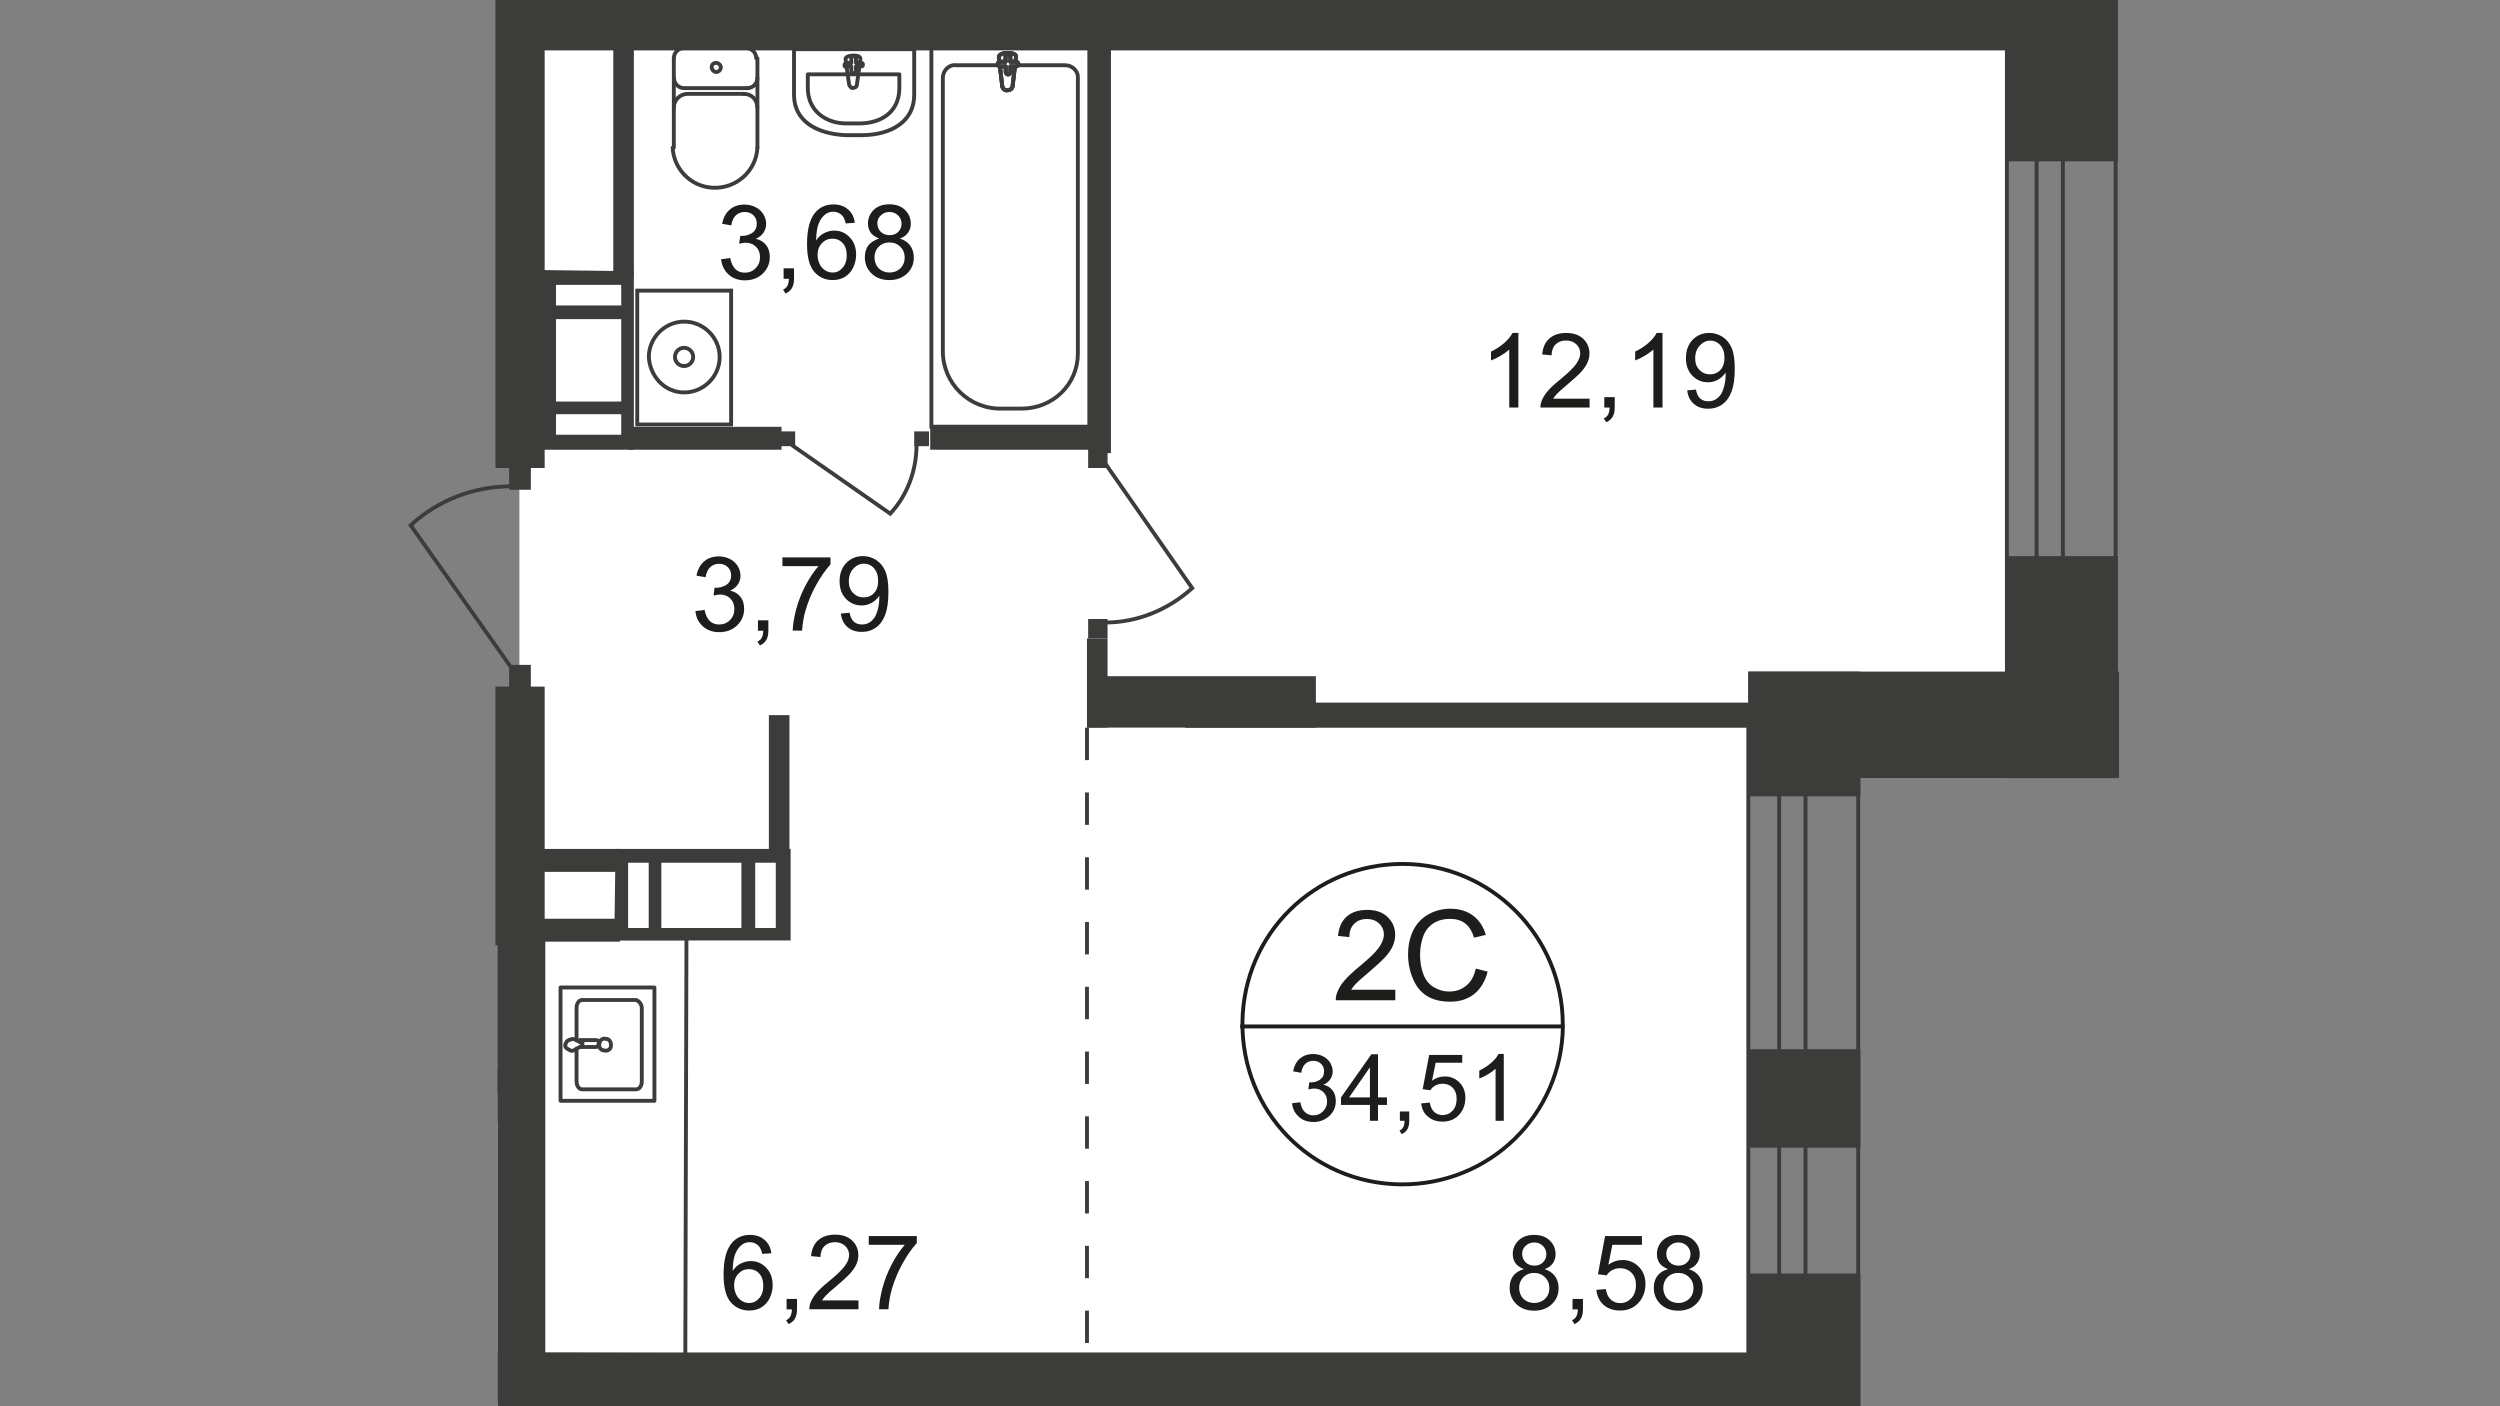 <?xml version="1.0" encoding="utf-8"?>
<!-- Generator: Adobe Illustrator 25.3.1, SVG Export Plug-In . SVG Version: 6.00 Build 0)  -->
<svg version="1.1" id="Слой_1" xmlns="http://www.w3.org/2000/svg" xmlns:xlink="http://www.w3.org/1999/xlink" x="0px" y="0px"
	 viewBox="0 0 1920 1080" style="enable-background:new 0 0 1920 1080;" xml:space="preserve">
<rect x="0" y="0" width="1920" height="1080" fill="#808080" stroke="none"/>
<style type="text/css">
	.st0{clip-path:url(#SVGID_2_);}
	.st1{clip-path:url(#SVGID_4_);}
	.st2{fill-rule:evenodd;clip-rule:evenodd;fill:#FFFFFF;}
	.st3{fill:#FFFFFF;}
	.st4{fill:#3C3C3B;}
	.st5{fill-rule:evenodd;clip-rule:evenodd;fill:#3C3C3B;}
	.st6{fill:none;stroke:#3C3C3B;stroke-width:2.988;stroke-miterlimit:22.93;}
	.st7{fill:none;stroke:#3C3C3B;stroke-width:2.988;stroke-linecap:round;stroke-linejoin:round;}
	.st8{fill:none;stroke:#1D1D1B;stroke-width:2.988;stroke-miterlimit:10;}
	.st9{enable-background:new    ;}
	.st10{fill:#1D1D1B;}
	.st11{fill:none;stroke:#3C3C3B;stroke-width:2.988;stroke-miterlimit:22.93;stroke-dasharray:24.869,24.869;}
</style>
<g>
	<defs>
		<polygon id="SVGID_1_" points="1225.8,1080 1627.4,1080 1627.4,0 292.6,0 292.6,725.9 382.2,725.9 382.2,1080 		"/>
	</defs>
	<clipPath id="SVGID_2_">
		<use xlink:href="#SVGID_1_"  style="overflow:visible;"/>
	</clipPath>
	<g class="st0">
		<g>
			<defs>
				<polygon id="SVGID_3_" points="-2090.6,-855 -2090.6,-107.2 -1101.1,-107.2 -1101.1,1597.6 1627.4,1597.6 1627.4,-2660.9 
					-2086.2,-2660.9 				"/>
			</defs>
			<clipPath id="SVGID_4_">
				<use xlink:href="#SVGID_3_"  style="overflow:visible;"/>
			</clipPath>
			<g class="st1">
				<g id="Слой_2_1_">
					<polygon class="st2" points="398.9,29.9 1540.4,23.7 1541.3,515.8 1342.7,558.9 1342.7,1042.2 398.9,1038.7 					"/>
					<polygon class="st2" points="-973.7,522 97.5,522 97.5,840.1 392.8,840.1 392.8,1061.5 1342.7,1061.5 1342.7,1558.9 
						-843.7,1558.9 -843.7,1069.5 -973.7,1069.5 					"/>
					<rect x="399.8" y="-1509.7" class="st3" width="1141.5" height="1520.3"/>
				</g>
				<g id="Layer_1">
					<rect x="1540.4" y="-54.5" class="st4" width="86.1" height="178.4"/>
					<rect x="1540.4" y="427.1" class="st4" width="86.1" height="170.5"/>
					<rect x="1342.7" y="515.8" class="st4" width="86.1" height="95.8"/>
					<rect x="1342.7" y="515.8" class="st4" width="284.7" height="81.7"/>
					<rect x="1342.7" y="805.8" class="st4" width="86.1" height="75.6"/>
					<rect x="1342.7" y="978.1" class="st4" width="86.1" height="189.8"/>
					<rect x="380.5" y="-674.9" class="st4" width="37.8" height="1034.3"/>
					<rect x="380.5" y="527.3" class="st4" width="37.8" height="550.1"/>
					<rect x="403.3" y="-2.6" class="st4" width="1180.2" height="41.3"/>
					<rect x="380.5" y="1038.7" class="st4" width="975.4" height="41.3"/>
					<rect x="297" y="820.8" class="st4" width="108.1" height="41.3"/>
					<rect x="910.3" y="539.6" class="st4" width="643.3" height="19.3"/>
					<rect x="834.8" y="519.3" class="st4" width="175.8" height="39.5"/>
					<rect x="1410.4" y="519.3" class="st4" width="146.8" height="39.5"/>
					<rect x="837.4" y="-317.2" class="st4" width="15.8" height="665.2"/>
					<rect x="714.4" y="327.8" class="st4" width="131.8" height="17.6"/>
					<rect x="482.4" y="327.8" class="st4" width="117.8" height="17.6"/>
					<rect x="590.5" y="549.2" class="st4" width="15.8" height="109"/>
					<rect x="390.1" y="652" class="st4" width="86.1" height="17.6"/>
					<rect x="390.1" y="705.6" class="st4" width="86.1" height="17.6"/>
					<rect x="834.8" y="490.3" class="st4" width="15.8" height="68.5"/>
					<rect x="435.8" y="1228.5" class="st4" width="15.8" height="330.4"/>
					<path class="st5" d="M427-112.5v-15.8h50.1v15.8H427z M427-38.7v-63.3h50.1v63.3H427z M427-12.3v-15.8h50.1v15.8L427-12.3z
						 M416.5-139.7v138h70.3v-137.1L416.5-139.7L416.5-139.7z"/>
					<rect x="471" y="23.7" class="st4" width="15.8" height="188.9"/>
					<path class="st5" d="M427,234.6v-15.8h50.1v15.8H427z M427,308.4v-63.3h50.1v63.3H427z M427,334.8v-16.7h50.1v15.8H427V334.8z
						 M416.5,207.4v138h70.3V208.3L416.5,207.4L416.5,207.4z"/>
					<path class="st5" d="M498.2,662.6h-15.8v50.1h15.8V662.6z M569.4,662.6h-61.5v50.1h61.5V662.6z M595.8,662.6h-15.8v50.1h15.8
						V662.6z M472.7,652h134.5v70.3H471.8L472.7,652L472.7,652z"/>
					<rect x="1342.7" y="549.2" class="st6" width="84.4" height="1041.3"/>
					<rect x="1366.4" y="549.2" class="st6" width="20.2" height="1041.3"/>
					<rect x="835.7" y="344.5" class="st4" width="14.9" height="14.9"/>
					<rect x="835.7" y="475.4" class="st4" width="14.9" height="14.9"/>
					<path class="st6" d="M848.8,355.9l66.8,95.8c-18.5,16.7-42.2,26.4-66.8,26.4"/>
					<rect x="599.3" y="331.3" class="st4" width="11.4" height="11.4"/>
					<rect x="702.1" y="331.3" class="st4" width="11.4" height="11.4"/>
					<path class="st6" d="M608.1,341.8l75.6,52.7c13.2-14.1,20.2-33.4,20.2-52.7"/>
					<rect x="391" y="510.6" class="st4" width="16.7" height="17.6"/>
					<rect x="391" y="358.5" class="st4" width="16.7" height="17.6"/>
					<path class="st6" d="M393.6,514.1l-78.2-110.7c21.1-19.3,48.3-29.9,77.3-29.9"/>
					<rect x="281.2" y="829.6" class="st4" width="16.7" height="15.8"/>
					<path class="st6" d="M150.2,832.2l105.5-73.8c18.5,20.2,28.1,46.6,28.1,72.9"/>
					<path class="st6" d="M302.2,1255.8l-77.3-54.5c-13.2,14.9-21.1,34.3-21.1,53.6"/>
					<rect x="436.7" y="1079.1" class="st4" width="14.9" height="15.8"/>
					<rect x="436.7" y="1213.6" class="st4" width="14.9" height="15.8"/>
					<path class="st6" d="M449.9,1091.4l68.5,98.4c-18.5,16.7-43.1,26.4-68.5,26.4"/>
					<path class="st7" d="M442.8,806.7v23.7c0,3.5,1.8,6.2,4.4,6.2h41.3c2.6,0,4.4-2.6,4.4-6.2v-56.2c0-2.6-1.8-5.3-4.4-6.2h-41.3
						c-2.6,0-4.4,2.6-4.4,6.2v24.6"/>
					<path class="st6" d="M465.7,797.9c-2.6-0.9-5.3,0.9-5.3,3.5c-0.9,2.6,0.9,5.3,3.5,5.3c2.6,0.9,5.3-0.9,5.3-3.5v-0.9
						C469.2,799.7,467.5,797.9,465.7,797.9z"/>
					<rect x="430.5" y="758.4" class="st7" width="72.1" height="87"/>
					<path class="st6" d="M444.6,798.8h13.2c1.8,0,2.6,1.8,1.8,3.5c0,0.9-0.9,1.8-1.8,1.8h-13.2"/>
					<path class="st6" d="M442,805.8l3.5-1.8l1.8-0.9l0,0v-1.8l0,0l-1.8-0.9l-3.5-1.8c-1.8-0.9-2.6-0.9-4.4,0
						c-1.8,0-3.5,2.6-3.5,4.4l0,0c0,1.8,1.8,2.6,3.5,3.5C439.3,807.6,441.1,806.7,442,805.8z"/>
					<path class="st6" d="M417.4,720.6h109.8l-0.9,328.7h-109V720.6z"/>
					<rect x="487.7" y="-291.7" class="st6" width="121.3" height="289.1"/>
					<path class="st6" d="M496.5-234.6v207.4c0,5.3,4.4,9.7,10.5,9.7l0,0h83.5c5.3,0,8.8-3.5,9.7-8.8v-210.9
						c-0.9-23.7-20.2-42.2-43.1-41.3h-14.9C517.5-278.6,497.3-259.2,496.5-234.6z"/>
					<path class="st3" d="M550.1-33.4l2.6,22c0.9,4.4-13.2,4.4-13.2,0l3.5-22c0-1.8,1.8-3.5,3.5-3.5
						C548.3-36.9,550.1-35.2,550.1-33.4L550.1-33.4z"/>
					<path class="st6" d="M550.1-33.4l2.6,22c0.9,4.4-13.2,4.4-13.2,0l3.5-22c0-1.8,1.8-3.5,3.5-3.5
						C548.3-36.9,550.1-35.2,550.1-33.4L550.1-33.4z"/>
					<path class="st6" d="M550.1-33.4l2.6,22c0.9,4.4-13.2,4.4-13.2,0l3.5-22c0-1.8,1.8-3.5,3.5-3.5
						C548.3-36.9,550.1-35.2,550.1-33.4L550.1-33.4z"/>
					<path class="st7" d="M550.1-33.4l2.6,22c0.9,4.4-13.2,4.4-13.2,0l3.5-22c0-1.8,1.8-3.5,3.5-3.5
						C548.3-36.9,550.1-35.2,550.1-33.4L550.1-33.4z"/>
					<path class="st3" d="M554.5-16.7L554.5-16.7c0,0.9-0.9,1.8-1.8,1.8l0,0h-4.4v3.5c0,0.9-0.9,1.8-1.8,1.8l0,0l0,0
						c-0.9,0-1.8-0.9-1.8-1.8l0,0l0,0v-4.4h-4.4c-0.9,0-1.8-0.9-1.8-1.8c0-0.9,0.9-1.8,1.8-1.8h4.4v-4.4c0-0.9,0.9-1.8,1.8-1.8l0,0
						l0,0c0.9,0,1.8,0.9,1.8,1.8l0,0l0,0v4.4h4.4C553.6-18.5,554.5-17.6,554.5-16.7L554.5-16.7L554.5-16.7z"/>
					<path class="st7" d="M554.5-16.7L554.5-16.7c0,0.9-0.9,1.8-1.8,1.8l0,0h-4.4v3.5c0,0.9-0.9,1.8-1.8,1.8l0,0l0,0
						c-0.9,0-1.8-0.9-1.8-1.8l0,0l0,0v-4.4h-4.4c-0.9,0-1.8-0.9-1.8-1.8c0-0.9,0.9-1.8,1.8-1.8h4.4v-4.4c0-0.9,0.9-1.8,1.8-1.8l0,0
						l0,0c0.9,0,1.8,0.9,1.8,1.8l0,0l0,0v4.4h4.4C553.6-18.5,554.5-17.6,554.5-16.7L554.5-16.7L554.5-16.7z"/>
					<path class="st7" d="M554.5-16.7L554.5-16.7c0,0.9-0.9,1.8-1.8,1.8l0,0h-4.4v3.5c0,0.9-0.9,1.8-1.8,1.8l0,0l0,0
						c-0.9,0-1.8-0.9-1.8-1.8l0,0l0,0v-4.4h-4.4c-0.9,0-1.8-0.9-1.8-1.8c0-0.9,0.9-1.8,1.8-1.8h4.4v-4.4c0-0.9,0.9-1.8,1.8-1.8l0,0
						l0,0c0.9,0,1.8,0.9,1.8,1.8l0,0l0,0v4.4h4.4C553.6-18.5,554.5-17.6,554.5-16.7L554.5-16.7L554.5-16.7z"/>
					<path class="st7" d="M554.5-16.7L554.5-16.7c0,0.9-0.9,1.8-1.8,1.8l0,0h-4.4v3.5c0,0.9-0.9,1.8-1.8,1.8l0,0l0,0
						c-0.9,0-1.8-0.9-1.8-1.8l0,0l0,0v-4.4h-4.4c-0.9,0-1.8-0.9-1.8-1.8c0-0.9,0.9-1.8,1.8-1.8h4.4v-4.4c0-0.9,0.9-1.8,1.8-1.8l0,0
						l0,0c0.9,0,1.8,0.9,1.8,1.8l0,0l0,0v4.4h4.4C553.6-18.5,554.5-17.6,554.5-16.7L554.5-16.7L554.5-16.7z"/>
					<rect x="762.7" y="-105.5" class="st6" width="72.1" height="102.8"/>
					<path class="st6" d="M798.7-27.2c14.9,0,27.2-12.3,27.2-27.2s-12.3-27.2-27.2-27.2c-14.9,0-27.2,12.3-27.2,27.2l0,0
						C772.4-39.5,783.8-27.2,798.7-27.2L798.7-27.2L798.7-27.2z"/>
					<path class="st6" d="M798.7-47.5c3.5,0,7-3.5,7-7c0-3.5-3.5-7-7-7c-3.5,0-7,3.5-7,7l0,0l0,0C792.6-50.1,795.2-47.5,798.7-47.5z
						"/>
					<rect x="489.4" y="223.2" class="st6" width="72.1" height="102.8"/>
					<path class="st6" d="M525.5,301.4c14.9,0,27.2-12.3,27.2-27.2c0-14.9-12.3-27.2-27.2-27.2s-27.2,12.3-27.2,27.2l0,0l0,0
						C499.1,289.1,510.5,301.4,525.5,301.4z"/>
					
						<ellipse transform="matrix(0.16 -0.987 0.987 0.16 170.65 748.923)" class="st6" cx="525.5" cy="274.2" rx="7" ry="7"/>
					<rect x="715.3" y="36" class="st6" width="121.3" height="291.7"/>
					<path class="st6" d="M724.1,269.8v-210c0-5.3,4.4-10.5,10.5-9.7h83.5c5.3,0,9.7,4.4,9.7,8.8l0,0l0,0v212.7
						c0,23.7-19.3,42.2-43.1,42.2l0,0h-14.9C744.3,314.6,724.1,294.4,724.1,269.8z"/>
					<path class="st3" d="M777.7,65.9l2.6-22c0.9-4.4-13.2-4.4-13.2,0l2.6,22c0,1.8,1.8,3.5,3.5,3.5C775,69.4,777.7,68.5,777.7,65.9
						L777.7,65.9z"/>
					<path class="st6" d="M777.7,65.9l2.6-22c0.9-4.4-13.2-4.4-13.2,0l2.6,22c0,1.8,1.8,3.5,3.5,3.5C775,69.4,777.7,68.5,777.7,65.9
						L777.7,65.9z"/>
					<path class="st6" d="M777.7,65.9l2.6-22c0.9-4.4-13.2-4.4-13.2,0l2.6,22c0,1.8,1.8,3.5,3.5,3.5C775,69.4,777.7,68.5,777.7,65.9
						L777.7,65.9z"/>
					<path class="st7" d="M777.7,65.9l2.6-22c0.9-4.4-13.2-4.4-13.2,0l2.6,22c0,1.8,1.8,3.5,3.5,3.5C775,69.4,777.7,68.5,777.7,65.9
						L777.7,65.9z"/>
					<path class="st3" d="M782.1,49.2L782.1,49.2c0-0.9-0.9-1.8-1.8-1.8l0,0h-4.4v-4.4c0-0.9-0.9-1.8-1.8-1.8l0,0l0,0
						c-0.9,0-1.8,0.9-1.8,1.8l0,0l0,0v4.4H768c-0.9,0-1.8,0.9-1.8,1.8l0,0l0,0c0,0.9,0.9,1.8,1.8,1.8h4.4v4.4c0,0.9,0.9,1.8,1.8,1.8
						l0,0l0,0c0.9,0,1.8-0.9,1.8-1.8l0,0l0,0V51h4.4C781.2,51,782.1,50.1,782.1,49.2z"/>
					<path class="st7" d="M782.1,49.2L782.1,49.2c0-0.9-0.9-1.8-1.8-1.8l0,0h-4.4v-4.4c0-0.9-0.9-1.8-1.8-1.8l0,0l0,0
						c-0.9,0-1.8,0.9-1.8,1.8l0,0l0,0v4.4H768c-0.9,0-1.8,0.9-1.8,1.8l0,0l0,0c0,0.9,0.9,1.8,1.8,1.8h4.4v4.4c0,0.9,0.9,1.8,1.8,1.8
						l0,0l0,0c0.9,0,1.8-0.9,1.8-1.8l0,0l0,0V51h4.4C781.2,51,782.1,50.1,782.1,49.2z"/>
					<path class="st7" d="M782.1,49.2L782.1,49.2c0-0.9-0.9-1.8-1.8-1.8l0,0h-4.4v-4.4c0-0.9-0.9-1.8-1.8-1.8l0,0l0,0
						c-0.9,0-1.8,0.9-1.8,1.8l0,0l0,0v4.4H768c-0.9,0-1.8,0.9-1.8,1.8l0,0l0,0c0,0.9,0.9,1.8,1.8,1.8h4.4v4.4c0,0.9,0.9,1.8,1.8,1.8
						l0,0l0,0c0.9,0,1.8-0.9,1.8-1.8l0,0l0,0V51h4.4C781.2,51,782.1,50.1,782.1,49.2z"/>
					<path class="st7" d="M782.1,49.2L782.1,49.2c0-0.9-0.9-1.8-1.8-1.8l0,0h-4.4v-4.4c0-0.9-0.9-1.8-1.8-1.8l0,0l0,0
						c-0.9,0-1.8,0.9-1.8,1.8l0,0l0,0v4.4H768c-0.9,0-1.8,0.9-1.8,1.8l0,0l0,0c0,0.9,0.9,1.8,1.8,1.8h4.4v4.4c0,0.9,0.9,1.8,1.8,1.8
						l0,0l0,0c0.9,0,1.8-0.9,1.8-1.8l0,0l0,0V51h4.4C781.2,51,782.1,50.1,782.1,49.2z"/>
					<path class="st7" d="M517.5,44.8c0-4.4,3.5-7.9,7.9-7.9"/>
					<line class="st7" x1="517.5" y1="44.8" x2="517.5" y2="113.4"/>
					<path class="st7" d="M581.7,113.4c-0.9,17.6-15.8,31.6-34.3,30.8c-16.7-0.9-29.9-14.1-30.8-30.8"/>
					<line class="st7" x1="581.7" y1="113.4" x2="581.7" y2="44.8"/>
					<path class="st7" d="M572.9,36.9c4.4,0,7.9,3.5,7.9,7.9"/>
					<line class="st7" x1="574.7" y1="36.9" x2="526.3" y2="36.9"/>
					<path class="st7" d="M550.1,48.3c1.8,0,3.5,1.8,3.5,3.5c0,1.8-1.8,3.5-3.5,3.5c-1.8,0-3.5-1.8-3.5-3.5
						C546.5,49.2,548.3,48.3,550.1,48.3L550.1,48.3z"/>
					<path class="st7" d="M581.7,59.8c0,4.4-3.5,7.9-7.9,7.9l0,0l0,0"/>
					<line class="st7" x1="574.7" y1="67.7" x2="526.3" y2="67.7"/>
					<path class="st7" d="M525.5,67.7c-4.4,0-7.9-3.5-7.9-7.9l0,0l0,0"/>
					<path class="st7" d="M517.5,82.6c0-6.2,5.3-10.5,10.5-10.5l0,0"/>
					<line class="st7" x1="529" y1="72.1" x2="571.1" y2="72.1"/>
					<path class="st7" d="M571.1,72.1c6.2,0,10.5,4.4,10.5,10.5l0,0"/>
					<path class="st7" d="M609.8,72.9V37.8h92.3v35.2c0,20.2-17.6,30.8-40.4,30.8h-12.3C627.4,102.8,609.8,93.1,609.8,72.9z"/>
					<path class="st7" d="M620.4,67.7V57.1h70.3v10.5c0,18.5-14.1,27.2-30.8,27.2h-9.7C634.4,94.9,620.4,85.2,620.4,67.7z"/>
					<path class="st7" d="M652,64.1l-2.6-18.5c-0.9-3.5,12.3-4.4,11.4,0L658.1,65c0,1.8-1.8,2.6-3.5,2.6
						C653.8,67.7,652,65.9,652,64.1z"/>
					<path class="st7" d="M648.5,50.1L648.5,50.1c0-0.9,0.9-1.8,1.8-1.8l0,0h3.5v-3.5c0-0.9,0.9-1.8,1.8-1.8c0.9,0,1.8,0.9,1.8,1.8
						l0,0l0,0v3.5h3.5c0.9,0,1.8,0,1.8,0.9c0,0.9,0,1.8-0.9,1.8l0,0h-4.4v3.5c0,0.9-0.9,1.8-1.8,1.8l0,0l0,0c-0.9,0-1.8-0.9-1.8-1.8
						V51h-4.4C649.4,51.8,648.5,51,648.5,50.1z"/>
					<rect x="1541.3" y="-2046.6" class="st6" width="83.5" height="2617.8"/>
					<rect x="1564.1" y="-2046.6" class="st6" width="20.2" height="2617.8"/>
					<path class="st8" d="M1200.3,788.3c-0.9,67.7-56.2,122.1-124.8,121.3c-68.5-0.9-122.1-56.2-121.3-124.8
						c0.9-67.7,55.4-121.3,123-121.3s123,55.4,123,123C1200.3,787.4,1200.3,787.4,1200.3,788.3z"/>
					<line class="st8" x1="952.5" y1="788.3" x2="1201.2" y2="788.3"/>
					<g class="st9">
						<path class="st10" d="M1071.6,760v8.2h-45.7c-0.1-2,0.3-4,1-5.9c1.2-3.1,3-6.2,5.6-9.2c2.6-3,6.3-6.5,11.1-10.5
							c7.5-6.2,12.6-11,15.2-14.6c2.6-3.6,4-7,4-10.2c0-3.4-1.2-6.2-3.6-8.5c-2.4-2.3-5.5-3.5-9.4-3.5c-4.1,0-7.3,1.2-9.8,3.7
							s-3.7,5.8-3.7,10.2l-8.7-0.9c0.6-6.5,2.8-11.5,6.7-14.9c3.9-3.4,9.1-5.1,15.7-5.1c6.6,0,11.9,1.8,15.7,5.5s5.8,8.2,5.8,13.7
							c0,2.8-0.6,5.5-1.7,8.2c-1.1,2.7-3,5.5-5.6,8.4c-2.6,3-7,7-13.1,12.2c-5.1,4.3-8.4,7.2-9.8,8.7c-1.4,1.5-2.6,3.1-3.6,4.6
							H1071.6z"/>
						<path class="st10" d="M1133.4,743.9l9.1,2.3c-1.9,7.5-5.4,13.2-10.3,17.2c-5,3.9-11.1,5.9-18.3,5.9c-7.4,0-13.5-1.5-18.2-4.5
							s-8.2-7.4-10.6-13.2c-2.4-5.7-3.7-11.9-3.7-18.5c0-7.2,1.4-13.5,4.1-18.8c2.7-5.4,6.7-9.4,11.7-12.2
							c5.1-2.8,10.7-4.2,16.7-4.2c6.9,0,12.7,1.8,17.4,5.3c4.7,3.5,8,8.5,9.8,14.8l-9,2.1c-1.6-5-3.9-8.7-7-11
							c-3-2.3-6.9-3.4-11.5-3.4c-5.3,0-9.7,1.3-13.3,3.8c-3.6,2.5-6.1,6-7.5,10.2c-1.4,4.3-2.2,8.7-2.2,13.3c0,5.9,0.9,11,2.6,15.4
							s4.4,7.7,8,9.8s7.5,3.3,11.7,3.3c5.1,0,9.5-1.5,13-4.4C1129.7,754.1,1132.1,749.7,1133.4,743.9z"/>
					</g>
					<g class="st9">
						<path class="st10" d="M992.3,847.3l6.3-0.8c0.7,3.6,1.9,6.1,3.7,7.7s3.8,2.4,6.3,2.4c3,0,5.4-1,7.5-3.1c2-2,3.1-4.6,3.1-7.6
							c0-2.9-0.9-5.3-2.8-7.1c-1.9-1.9-4.3-2.8-7.2-2.8c-1.2,0-2.7,0.2-4.4,0.7l0.7-5.5c0.4,0,0.8,0.1,1,0.1c2.7,0,5.1-0.7,7.2-2.1
							c2.1-1.4,3.2-3.5,3.2-6.5c0-2.3-0.8-4.2-2.3-5.7c-1.6-1.5-3.6-2.3-6-2.3c-2.4,0-4.5,0.8-6.1,2.3c-1.6,1.5-2.7,3.8-3.1,6.9
							l-6.3-1.1c0.8-4.2,2.5-7.5,5.2-9.8c2.7-2.3,6.1-3.5,10.2-3.5c2.8,0,5.4,0.6,7.7,1.8c2.3,1.2,4.1,2.8,5.4,4.9
							c1.2,2.1,1.9,4.3,1.9,6.6c0,2.2-0.6,4.2-1.8,6c-1.2,1.8-2.9,3.3-5.3,4.3c3,0.7,5.4,2.1,7,4.3c1.7,2.2,2.5,4.9,2.5,8.2
							c0,4.5-1.6,8.3-4.9,11.4c-3.3,3.1-7.4,4.7-12.3,4.7c-4.5,0-8.2-1.3-11.2-4S992.7,851.6,992.3,847.3z"/>
						<path class="st10" d="M1052.1,860.8v-12.2h-22.2v-5.8l23.3-33.1h5.1v33.1h6.9v5.8h-6.9v12.2H1052.1z M1052.1,842.8v-23.1
							l-16,23.1H1052.1z"/>
						<path class="st10" d="M1075.1,860.8v-7.2h7.2v7.2c0,2.6-0.5,4.8-1.4,6.4c-0.9,1.6-2.4,2.9-4.4,3.8l-1.7-2.7
							c1.3-0.6,2.3-1.4,2.9-2.6s1-2.8,1-4.9H1075.1z"/>
						<path class="st10" d="M1091.5,847.4l6.6-0.6c0.5,3.2,1.6,5.6,3.4,7.2c1.8,1.6,3.9,2.4,6.4,2.4c3,0,5.6-1.1,7.7-3.4
							c2.1-2.3,3.1-5.3,3.1-9.1c0-3.6-1-6.4-3-8.5c-2-2.1-4.6-3.1-7.9-3.1c-2,0-3.8,0.5-5.5,1.4c-1.6,0.9-2.9,2.1-3.8,3.6l-5.9-0.8
							l5-26.3h25.4v6h-20.4l-2.8,13.7c3.1-2.1,6.3-3.2,9.7-3.2c4.5,0,8.2,1.5,11.3,4.6c3.1,3.1,4.6,7.1,4.6,11.9c0,4.6-1.3,8.6-4,12
							c-3.3,4.1-7.8,6.2-13.4,6.2c-4.7,0-8.4-1.3-11.4-3.9C1093.6,855.2,1092,851.7,1091.5,847.4z"/>
						<path class="st10" d="M1154.9,860.8h-6.3v-40c-1.5,1.4-3.5,2.9-5.9,4.3c-2.5,1.4-4.7,2.5-6.6,3.2v-6.1c3.5-1.7,6.6-3.7,9.2-6
							c2.6-2.3,4.5-4.6,5.6-6.8h4V860.8z"/>
					</g>
					<g class="st9">
						<path class="st10" d="M1170.4,974.7c-2.9-1.1-5.1-2.6-6.5-4.5c-1.4-2-2.1-4.3-2.1-7.1c0-4.1,1.5-7.6,4.5-10.5
							c3-2.8,6.9-4.2,11.9-4.2c5,0,9,1.4,12,4.3c3,2.9,4.5,6.4,4.5,10.6c0,2.6-0.7,4.9-2.1,6.9c-1.4,2-3.5,3.5-6.3,4.5
							c3.5,1.1,6.2,3,8,5.5c1.8,2.5,2.7,5.6,2.7,9.1c0,4.9-1.7,9-5.2,12.3c-3.4,3.3-8,5-13.6,5s-10.2-1.7-13.6-5
							c-3.4-3.3-5.2-7.5-5.2-12.5c0-3.7,0.9-6.8,2.8-9.3C1164.2,977.3,1166.9,975.6,1170.4,974.7z M1166.7,989.1
							c0,2,0.5,3.9,1.4,5.8c0.9,1.9,2.4,3.3,4.2,4.3c1.9,1,3.9,1.5,6,1.5c3.3,0,6.1-1.1,8.3-3.2s3.3-4.9,3.3-8.2
							c0-3.4-1.1-6.2-3.4-8.4c-2.2-2.2-5-3.3-8.4-3.3c-3.3,0-6,1.1-8.2,3.3C1167.8,983.1,1166.7,985.9,1166.7,989.1z M1169,962.8
							c0,2.7,0.9,4.9,2.6,6.6c1.7,1.7,4,2.6,6.8,2.6c2.7,0,4.9-0.8,6.6-2.5c1.7-1.7,2.6-3.8,2.6-6.2c0-2.6-0.9-4.7-2.7-6.5
							c-1.8-1.7-4-2.6-6.6-2.6c-2.7,0-4.9,0.9-6.6,2.6C1169.9,958.4,1169,960.4,1169,962.8z"/>
						<path class="st10" d="M1207.7,1005.6v-8h8v8c0,2.9-0.5,5.3-1.6,7.1c-1,1.8-2.7,3.2-4.9,4.2l-1.9-3c1.5-0.6,2.6-1.6,3.3-2.9
							c0.7-1.3,1.1-3.1,1.2-5.4H1207.7z"/>
						<path class="st10" d="M1226,990.6l7.3-0.6c0.5,3.6,1.8,6.3,3.8,8.1c2,1.8,4.4,2.7,7.2,2.7c3.4,0,6.2-1.3,8.6-3.8
							c2.3-2.5,3.5-5.9,3.5-10.1c0-4-1.1-7.1-3.4-9.4s-5.2-3.5-8.8-3.5c-2.3,0-4.3,0.5-6.1,1.5c-1.8,1-3.2,2.4-4.3,4l-6.6-0.9
							l5.5-29.3h28.3v6.7h-22.7l-3.1,15.3c3.4-2.4,7-3.6,10.8-3.6c5,0,9.2,1.7,12.6,5.2c3.4,3.4,5.1,7.9,5.1,13.3
							c0,5.2-1.5,9.6-4.5,13.4c-3.7,4.6-8.6,6.9-15,6.9c-5.2,0-9.4-1.5-12.7-4.4C1228.4,999.3,1226.5,995.4,1226,990.6z"/>
						<path class="st10" d="M1281.1,974.7c-2.9-1.1-5.1-2.6-6.5-4.5c-1.4-2-2.1-4.3-2.1-7.1c0-4.1,1.5-7.6,4.5-10.5
							c3-2.8,6.9-4.2,11.9-4.2c5,0,9,1.4,12,4.3c3,2.9,4.5,6.4,4.5,10.6c0,2.6-0.7,4.9-2.1,6.9c-1.4,2-3.5,3.5-6.3,4.5
							c3.5,1.1,6.2,3,8,5.5c1.8,2.5,2.7,5.6,2.7,9.1c0,4.9-1.7,9-5.2,12.3c-3.4,3.3-8,5-13.6,5s-10.2-1.7-13.6-5
							c-3.4-3.3-5.2-7.5-5.2-12.5c0-3.7,0.9-6.8,2.8-9.3C1274.9,977.3,1277.6,975.6,1281.1,974.7z M1277.4,989.1
							c0,2,0.5,3.9,1.4,5.8c0.9,1.9,2.4,3.3,4.2,4.3c1.9,1,3.9,1.5,6,1.5c3.3,0,6.1-1.1,8.3-3.2s3.3-4.9,3.3-8.2
							c0-3.4-1.1-6.2-3.4-8.4c-2.2-2.2-5-3.3-8.4-3.3c-3.3,0-6,1.1-8.2,3.3C1278.5,983.1,1277.4,985.9,1277.4,989.1z M1279.7,962.8
							c0,2.7,0.9,4.9,2.6,6.6c1.7,1.7,4,2.6,6.8,2.6c2.7,0,4.9-0.8,6.6-2.5c1.7-1.7,2.6-3.8,2.6-6.2c0-2.6-0.9-4.7-2.7-6.5
							c-1.8-1.7-4-2.6-6.6-2.6c-2.7,0-4.9,0.9-6.6,2.6C1280.5,958.4,1279.7,960.4,1279.7,962.8z"/>
					</g>
					<g class="st9">
						<path class="st10" d="M592.4,962.5l-7,0.5c-0.6-2.7-1.5-4.7-2.6-6c-1.9-2-4.2-3-7-3c-2.2,0-4.2,0.6-5.9,1.9
							c-2.2,1.6-3.9,4-5.2,7c-1.3,3.1-1.9,7.5-2,13.2c1.7-2.6,3.7-4.5,6.2-5.7c2.4-1.2,5-1.9,7.7-1.9c4.7,0,8.6,1.7,11.9,5.2
							c3.3,3.4,4.9,7.9,4.9,13.3c0,3.6-0.8,6.9-2.3,10c-1.5,3.1-3.7,5.4-6.4,7.1c-2.7,1.6-5.8,2.4-9.2,2.4c-5.8,0-10.6-2.1-14.3-6.4
							c-3.7-4.3-5.5-11.4-5.5-21.2c0-11,2-19,6.1-24c3.6-4.4,8.3-6.5,14.3-6.5c4.5,0,8.2,1.3,11,3.8
							C590.1,954.6,591.8,958.1,592.4,962.5z M563.8,987.1c0,2.4,0.5,4.7,1.5,6.9c1,2.2,2.5,3.9,4.3,5c1.8,1.2,3.8,1.7,5.8,1.7
							c3,0,5.5-1.2,7.6-3.6c2.1-2.4,3.2-5.6,3.2-9.7c0-3.9-1-7-3.1-9.3c-2.1-2.3-4.7-3.4-7.9-3.4c-3.2,0-5.8,1.1-8,3.4
							C564.9,980.4,563.8,983.4,563.8,987.1z"/>
						<path class="st10" d="M604.1,1005.6v-8h8v8c0,2.9-0.5,5.3-1.6,7.1c-1,1.8-2.7,3.2-4.9,4.2l-1.9-3c1.5-0.6,2.6-1.6,3.3-2.9
							c0.7-1.3,1.1-3.1,1.2-5.4H604.1z"/>
						<path class="st10" d="M659.3,998.8v6.7h-37.7c-0.1-1.7,0.2-3.3,0.8-4.9c1-2.6,2.5-5.1,4.6-7.6c2.1-2.5,5.2-5.4,9.2-8.6
							c6.2-5.1,10.4-9.1,12.6-12.1c2.2-3,3.3-5.8,3.3-8.4c0-2.8-1-5.1-3-7c-2-1.9-4.6-2.9-7.8-2.9c-3.4,0-6.1,1-8.1,3
							s-3,4.8-3.1,8.4l-7.2-0.7c0.5-5.4,2.3-9.5,5.6-12.3c3.2-2.8,7.5-4.2,12.9-4.2c5.5,0,9.8,1.5,13,4.5c3.2,3,4.8,6.8,4.8,11.3
							c0,2.3-0.5,4.5-1.4,6.7c-0.9,2.2-2.5,4.5-4.6,7c-2.2,2.4-5.8,5.8-10.8,10c-4.2,3.5-6.9,5.9-8.1,7.2c-1.2,1.3-2.2,2.5-3,3.8
							H659.3z"/>
						<path class="st10" d="M667.2,956v-6.7h36.9v5.4c-3.6,3.9-7.2,9-10.8,15.4c-3.6,6.4-6.3,13-8.3,19.7c-1.4,4.8-2.3,10-2.7,15.7
							h-7.2c0.1-4.5,1-9.9,2.6-16.2c1.7-6.3,4.1-12.5,7.2-18.4c3.1-5.9,6.5-10.9,10-14.9H667.2z"/>
					</g>
					<g class="st9">
						<path class="st10" d="M622.9-133.8l7-0.9c0.8,4,2.2,6.8,4.1,8.6s4.3,2.6,7.1,2.6c3.3,0,6.1-1.1,8.3-3.4
							c2.3-2.3,3.4-5.1,3.4-8.5c0-3.2-1-5.9-3.1-8c-2.1-2.1-4.8-3.1-8-3.1c-1.3,0-3,0.3-4.9,0.8l0.8-6.1c0.5,0.1,0.8,0.1,1.1,0.1
							c3,0,5.7-0.8,8-2.3c2.4-1.6,3.6-4,3.6-7.2c0-2.6-0.9-4.7-2.6-6.4c-1.7-1.7-4-2.5-6.7-2.5c-2.7,0-5,0.9-6.8,2.6s-3,4.3-3.5,7.7
							l-7-1.2c0.9-4.7,2.8-8.3,5.8-10.9c3-2.6,6.8-3.9,11.3-3.9c3.1,0,6,0.7,8.6,2c2.6,1.3,4.6,3.2,6,5.5c1.4,2.3,2.1,4.8,2.1,7.3
							c0,2.5-0.7,4.7-2,6.7c-1.3,2-3.3,3.6-5.9,4.8c3.4,0.8,6,2.4,7.9,4.8s2.8,5.5,2.8,9.2c0,5-1.8,9.2-5.4,12.7
							c-3.6,3.5-8.2,5.2-13.8,5.2c-5,0-9.2-1.5-12.5-4.5C625.3-125.2,623.4-129,622.9-133.8z"/>
						<path class="st10" d="M670.9-118.7v-8h8v8c0,2.9-0.5,5.3-1.6,7.1c-1,1.8-2.7,3.2-4.9,4.2l-1.9-3c1.5-0.6,2.6-1.6,3.3-2.9
							c0.7-1.3,1.1-3.1,1.2-5.4H670.9z"/>
						<path class="st10" d="M725.6-161.8l-7,0.5c-0.6-2.7-1.5-4.7-2.6-6c-1.9-2-4.2-3-7-3c-2.2,0-4.2,0.6-5.9,1.9
							c-2.2,1.6-3.9,4-5.2,7c-1.3,3.1-1.9,7.5-2,13.2c1.7-2.6,3.7-4.5,6.2-5.7c2.4-1.2,5-1.9,7.7-1.9c4.7,0,8.6,1.7,11.9,5.2
							c3.3,3.4,4.9,7.9,4.9,13.3c0,3.6-0.8,6.9-2.3,10c-1.5,3.1-3.7,5.4-6.4,7.1c-2.7,1.6-5.8,2.4-9.2,2.4c-5.8,0-10.6-2.1-14.3-6.4
							c-3.7-4.3-5.5-11.4-5.5-21.2c0-11,2-19,6.1-24c3.6-4.4,8.3-6.5,14.3-6.5c4.5,0,8.2,1.3,11,3.8
							C723.3-169.7,725-166.2,725.6-161.8z M697-137.2c0,2.4,0.5,4.7,1.5,6.9c1,2.2,2.5,3.9,4.3,5c1.8,1.2,3.8,1.7,5.8,1.7
							c3,0,5.5-1.2,7.6-3.6c2.1-2.4,3.2-5.6,3.2-9.7c0-3.9-1-7-3.1-9.3c-2.1-2.3-4.7-3.4-7.9-3.4c-3.2,0-5.8,1.1-8,3.4
							C698.1-143.8,697-140.9,697-137.2z"/>
						<path class="st10" d="M744.3-149.6c-2.9-1.1-5.1-2.6-6.5-4.5c-1.4-2-2.1-4.3-2.1-7.1c0-4.1,1.5-7.6,4.5-10.5
							c3-2.8,6.9-4.2,11.9-4.2c5,0,9,1.4,12,4.3c3,2.9,4.5,6.4,4.5,10.6c0,2.6-0.7,4.9-2.1,6.9c-1.4,2-3.5,3.5-6.3,4.5
							c3.5,1.1,6.2,3,8,5.5c1.8,2.5,2.7,5.6,2.7,9.1c0,4.9-1.7,9-5.2,12.3s-8,5-13.6,5c-5.6,0-10.2-1.7-13.6-5
							c-3.4-3.3-5.2-7.5-5.2-12.5c0-3.7,0.9-6.8,2.8-9.3C738.2-147,740.8-148.7,744.3-149.6z M740.7-135.2c0,2,0.5,3.9,1.4,5.8
							c0.9,1.9,2.4,3.3,4.2,4.3c1.9,1,3.9,1.5,6,1.5c3.3,0,6.1-1.1,8.3-3.2c2.2-2.2,3.3-4.9,3.3-8.2c0-3.4-1.1-6.2-3.4-8.4
							c-2.2-2.2-5-3.3-8.4-3.3c-3.3,0-6,1.1-8.2,3.3C741.7-141.2,740.7-138.4,740.7-135.2z M742.9-161.5c0,2.7,0.9,4.9,2.6,6.6
							c1.7,1.7,4,2.6,6.8,2.6c2.7,0,4.9-0.8,6.6-2.5c1.7-1.7,2.6-3.8,2.6-6.2c0-2.6-0.9-4.7-2.7-6.5c-1.8-1.7-4-2.6-6.6-2.6
							c-2.7,0-4.9,0.9-6.6,2.6C743.8-165.9,742.9-163.9,742.9-161.5z"/>
					</g>
					<g class="st9">
						<path class="st10" d="M534.1,469.3l7-0.9c0.8,4,2.2,6.8,4.1,8.6s4.3,2.6,7.1,2.6c3.3,0,6.1-1.1,8.3-3.4
							c2.3-2.3,3.4-5.1,3.4-8.5c0-3.2-1-5.9-3.1-8c-2.1-2.1-4.8-3.1-8-3.1c-1.3,0-3,0.3-4.9,0.8l0.8-6.1c0.5,0.1,0.8,0.1,1.1,0.1
							c3,0,5.7-0.8,8-2.3c2.4-1.6,3.6-4,3.6-7.2c0-2.6-0.9-4.7-2.6-6.4c-1.7-1.7-4-2.5-6.7-2.5c-2.7,0-5,0.9-6.8,2.6s-3,4.3-3.5,7.7
							l-7-1.2c0.9-4.7,2.8-8.3,5.8-10.9c3-2.6,6.8-3.9,11.3-3.9c3.1,0,6,0.7,8.6,2c2.6,1.3,4.6,3.2,6,5.5c1.4,2.3,2.1,4.8,2.1,7.3
							c0,2.5-0.7,4.7-2,6.7c-1.3,2-3.3,3.6-5.9,4.8c3.4,0.8,6,2.4,7.9,4.8s2.8,5.5,2.8,9.2c0,5-1.8,9.2-5.4,12.7
							c-3.6,3.5-8.2,5.2-13.8,5.2c-5,0-9.2-1.5-12.5-4.5C536.4,477.9,534.5,474.1,534.1,469.3z"/>
						<path class="st10" d="M582.1,484.4v-8h8v8c0,2.9-0.5,5.3-1.6,7.1c-1,1.8-2.7,3.2-4.9,4.2l-1.9-3c1.5-0.6,2.6-1.6,3.3-2.9
							c0.7-1.3,1.1-3.1,1.2-5.4H582.1z"/>
						<path class="st10" d="M600.9,434.8v-6.7h36.9v5.4c-3.6,3.9-7.2,9-10.8,15.4c-3.6,6.4-6.3,13-8.3,19.7
							c-1.4,4.8-2.3,10-2.7,15.7h-7.2c0.1-4.5,1-9.9,2.6-16.2c1.7-6.3,4.1-12.5,7.2-18.4c3.1-5.9,6.5-10.9,10-14.9H600.9z"/>
						<path class="st10" d="M645.8,471.2l6.7-0.6c0.6,3.2,1.7,5.5,3.3,6.9c1.6,1.4,3.7,2.1,6.2,2.1c2.2,0,4-0.5,5.7-1.5
							c1.6-1,2.9-2.3,4-3.9c1-1.6,1.9-3.9,2.6-6.7c0.7-2.8,1-5.6,1-8.6c0-0.3,0-0.8,0-1.4c-1.4,2.2-3.3,4-5.7,5.4
							c-2.4,1.4-5,2.1-7.9,2.1c-4.7,0-8.7-1.7-12-5.1c-3.3-3.4-4.9-7.9-4.9-13.5c0-5.8,1.7-10.4,5.1-14c3.4-3.5,7.7-5.3,12.8-5.3
							c3.7,0,7.1,1,10.2,3c3.1,2,5.4,4.8,7,8.5c1.6,3.7,2.4,9,2.4,16c0,7.3-0.8,13.1-2.4,17.4c-1.6,4.3-3.9,7.6-7.1,9.9
							s-6.8,3.4-11,3.4c-4.5,0-8.1-1.2-10.9-3.7C648,479.2,646.3,475.7,645.8,471.2z M674.4,446c0-4-1.1-7.2-3.2-9.6
							c-2.1-2.4-4.7-3.5-7.7-3.5c-3.1,0-5.8,1.3-8.1,3.8c-2.3,2.5-3.5,5.8-3.5,9.9c0,3.6,1.1,6.6,3.3,8.8c2.2,2.3,4.9,3.4,8.1,3.4
							c3.2,0,5.9-1.1,8-3.4C673.4,453.2,674.4,450.1,674.4,446z"/>
					</g>
					<g class="st9">
						<path class="st10" d="M553.8,199.1l7-0.9c0.8,4,2.2,6.8,4.1,8.6s4.3,2.6,7.1,2.6c3.3,0,6.1-1.1,8.3-3.4
							c2.3-2.3,3.4-5.1,3.4-8.5c0-3.2-1-5.9-3.1-8c-2.1-2.1-4.8-3.1-8-3.1c-1.3,0-3,0.3-4.9,0.8l0.8-6.1c0.5,0.1,0.8,0.1,1.1,0.1
							c3,0,5.7-0.8,8-2.3c2.4-1.6,3.6-4,3.6-7.2c0-2.6-0.9-4.7-2.6-6.4c-1.7-1.7-4-2.5-6.7-2.5c-2.7,0-5,0.9-6.8,2.6s-3,4.3-3.5,7.7
							l-7-1.2c0.9-4.7,2.8-8.3,5.8-10.9c3-2.6,6.8-3.9,11.3-3.9c3.1,0,6,0.7,8.6,2c2.6,1.3,4.6,3.2,6,5.5c1.4,2.3,2.1,4.8,2.1,7.3
							c0,2.5-0.7,4.7-2,6.7c-1.3,2-3.3,3.6-5.9,4.8c3.4,0.8,6,2.4,7.9,4.8s2.8,5.5,2.8,9.2c0,5-1.8,9.2-5.4,12.7
							c-3.6,3.5-8.2,5.2-13.8,5.2c-5,0-9.2-1.5-12.5-4.5C556.2,207.7,554.3,203.8,553.8,199.1z"/>
						<path class="st10" d="M601.8,214.1v-8h8v8c0,2.9-0.5,5.3-1.6,7.1c-1,1.8-2.7,3.2-4.9,4.2l-1.9-3c1.5-0.6,2.6-1.6,3.3-2.9
							c0.7-1.3,1.1-3.1,1.2-5.4H601.8z"/>
						<path class="st10" d="M656.5,171.1l-7,0.5c-0.6-2.7-1.5-4.7-2.6-6c-1.9-2-4.2-3-7-3c-2.2,0-4.2,0.6-5.9,1.9
							c-2.2,1.6-3.9,4-5.2,7c-1.3,3.1-1.9,7.5-2,13.2c1.7-2.6,3.7-4.5,6.2-5.7c2.4-1.2,5-1.9,7.7-1.9c4.7,0,8.6,1.7,11.9,5.2
							c3.3,3.4,4.9,7.9,4.9,13.3c0,3.6-0.8,6.9-2.3,10c-1.5,3.1-3.7,5.4-6.4,7.1c-2.7,1.6-5.8,2.4-9.2,2.4c-5.8,0-10.6-2.1-14.3-6.4
							c-3.7-4.3-5.5-11.4-5.5-21.2c0-11,2-19,6.1-24c3.6-4.4,8.3-6.5,14.3-6.5c4.5,0,8.2,1.3,11,3.8
							C654.2,163.2,655.9,166.7,656.5,171.1z M627.9,195.7c0,2.4,0.5,4.7,1.5,6.9c1,2.2,2.5,3.9,4.3,5c1.8,1.2,3.8,1.7,5.8,1.7
							c3,0,5.5-1.2,7.6-3.6c2.1-2.4,3.2-5.6,3.2-9.7c0-3.9-1-7-3.1-9.3c-2.1-2.3-4.7-3.4-7.9-3.4c-3.2,0-5.8,1.1-8,3.4
							C629,189,627.9,192,627.9,195.7z"/>
						<path class="st10" d="M675.2,183.2c-2.9-1.1-5.1-2.6-6.5-4.5c-1.4-2-2.1-4.3-2.1-7.1c0-4.1,1.5-7.6,4.5-10.5
							c3-2.8,6.9-4.2,11.9-4.2c5,0,9,1.4,12,4.3c3,2.9,4.5,6.4,4.5,10.6c0,2.6-0.7,4.9-2.1,6.9c-1.4,2-3.5,3.5-6.3,4.5
							c3.5,1.1,6.2,3,8,5.5c1.8,2.5,2.7,5.6,2.7,9.1c0,4.9-1.7,9-5.2,12.3s-8,5-13.6,5c-5.6,0-10.2-1.7-13.6-5
							c-3.4-3.3-5.2-7.5-5.2-12.5c0-3.7,0.9-6.8,2.8-9.3C669.1,185.9,671.8,184.2,675.2,183.2z M671.6,197.7c0,2,0.5,3.9,1.4,5.8
							c0.9,1.9,2.4,3.3,4.2,4.3c1.9,1,3.9,1.5,6,1.5c3.3,0,6.1-1.1,8.3-3.2c2.2-2.2,3.3-4.9,3.3-8.2c0-3.4-1.1-6.2-3.4-8.4
							c-2.2-2.2-5-3.3-8.4-3.3c-3.3,0-6,1.1-8.2,3.3C672.7,191.7,671.6,194.4,671.6,197.7z M673.8,171.4c0,2.7,0.9,4.9,2.6,6.6
							c1.7,1.7,4,2.6,6.8,2.6c2.7,0,4.9-0.8,6.6-2.5c1.7-1.7,2.6-3.8,2.6-6.2c0-2.6-0.9-4.7-2.7-6.5c-1.8-1.7-4-2.6-6.6-2.6
							c-2.7,0-4.9,0.9-6.6,2.6C674.7,167,673.8,169,673.8,171.4z"/>
					</g>
					<g class="st9">
						<path class="st10" d="M1166.1,313h-7v-44.6c-1.7,1.6-3.9,3.2-6.6,4.8c-2.7,1.6-5.2,2.8-7.4,3.6v-6.8c3.9-1.8,7.3-4.1,10.3-6.7
							c2.9-2.6,5-5.2,6.2-7.6h4.5V313z"/>
						<path class="st10" d="M1220.8,306.3v6.7h-37.7c-0.1-1.7,0.2-3.3,0.8-4.9c1-2.6,2.5-5.1,4.6-7.6c2.1-2.5,5.2-5.4,9.2-8.6
							c6.2-5.1,10.4-9.1,12.6-12.1c2.2-3,3.3-5.8,3.3-8.4c0-2.8-1-5.1-3-7c-2-1.9-4.6-2.9-7.8-2.9c-3.4,0-6.1,1-8.1,3
							s-3,4.8-3.1,8.4l-7.2-0.7c0.5-5.4,2.3-9.5,5.6-12.3c3.2-2.8,7.5-4.2,12.9-4.2c5.5,0,9.8,1.5,13,4.5s4.8,6.8,4.8,11.3
							c0,2.3-0.5,4.5-1.4,6.7c-0.9,2.2-2.5,4.5-4.6,7c-2.2,2.4-5.8,5.8-10.8,10c-4.2,3.5-6.9,5.9-8.1,7.2c-1.2,1.3-2.2,2.5-3,3.8
							H1220.8z"/>
						<path class="st10" d="M1232.1,313v-8h8v8c0,2.9-0.5,5.3-1.6,7.1c-1,1.8-2.7,3.2-4.9,4.2l-1.9-3c1.5-0.6,2.6-1.6,3.3-2.9
							c0.7-1.3,1.1-3.1,1.2-5.4H1232.1z"/>
						<path class="st10" d="M1276.8,313h-7v-44.6c-1.7,1.6-3.9,3.2-6.6,4.8c-2.7,1.6-5.2,2.8-7.4,3.6v-6.8c3.9-1.8,7.3-4.1,10.3-6.7
							c2.9-2.6,5-5.2,6.2-7.6h4.5V313z"/>
						<path class="st10" d="M1295.8,299.8l6.7-0.6c0.6,3.2,1.7,5.5,3.3,6.9c1.6,1.4,3.7,2.1,6.2,2.1c2.2,0,4-0.5,5.7-1.5
							c1.6-1,2.9-2.3,4-3.9c1-1.6,1.9-3.9,2.6-6.7c0.7-2.8,1-5.6,1-8.6c0-0.3,0-0.8,0-1.4c-1.4,2.2-3.3,4-5.7,5.4
							c-2.4,1.4-5,2.1-7.9,2.1c-4.7,0-8.7-1.7-12-5.1c-3.3-3.4-4.9-7.9-4.9-13.5c0-5.8,1.7-10.4,5.1-14c3.4-3.5,7.7-5.3,12.8-5.3
							c3.7,0,7.1,1,10.2,3c3.1,2,5.4,4.8,7,8.5c1.6,3.7,2.4,9,2.4,16c0,7.3-0.8,13.1-2.4,17.4c-1.6,4.3-3.9,7.6-7.1,9.9
							s-6.8,3.4-11,3.4c-4.5,0-8.1-1.2-10.9-3.7C1298,307.8,1296.3,304.3,1295.8,299.8z M1324.4,274.7c0-4-1.1-7.2-3.2-9.6
							c-2.1-2.4-4.7-3.5-7.7-3.5c-3.1,0-5.8,1.3-8.1,3.8c-2.3,2.5-3.5,5.8-3.5,9.9c0,3.6,1.1,6.6,3.3,8.8c2.2,2.3,4.9,3.4,8.1,3.4
							c3.2,0,5.9-1.1,8-3.4C1323.4,281.8,1324.4,278.7,1324.4,274.7z"/>
					</g>
					<g class="st9">
						<path class="st10" d="M135.3,1026.6l-7,0.5c-0.6-2.7-1.5-4.7-2.6-6c-1.9-2-4.2-3-7-3c-2.2,0-4.2,0.6-5.9,1.9
							c-2.2,1.6-3.9,4-5.2,7c-1.3,3.1-1.9,7.5-2,13.2c1.7-2.6,3.7-4.5,6.2-5.7c2.4-1.2,5-1.9,7.7-1.9c4.7,0,8.6,1.7,11.9,5.2
							c3.3,3.4,4.9,7.9,4.9,13.3c0,3.6-0.8,6.9-2.3,10c-1.5,3.1-3.7,5.4-6.4,7.1c-2.7,1.6-5.8,2.4-9.2,2.4c-5.8,0-10.6-2.1-14.3-6.4
							c-3.7-4.3-5.5-11.4-5.5-21.2c0-11,2-19,6.1-24c3.6-4.4,8.3-6.5,14.3-6.5c4.5,0,8.2,1.3,11,3.8
							C133,1018.7,134.7,1022.2,135.3,1026.6z M106.7,1051.2c0,2.4,0.5,4.7,1.5,6.9c1,2.2,2.5,3.9,4.3,5c1.8,1.2,3.8,1.7,5.8,1.7
							c3,0,5.5-1.2,7.6-3.6c2.1-2.4,3.2-5.6,3.2-9.7c0-3.9-1-7-3.1-9.3c-2.1-2.3-4.7-3.4-7.9-3.4c-3.2,0-5.8,1.1-8,3.4
							C107.8,1044.5,106.7,1047.5,106.7,1051.2z"/>
						<path class="st10" d="M147,1069.6v-8h8v8c0,2.9-0.5,5.3-1.6,7.1c-1,1.8-2.7,3.2-4.9,4.2l-1.9-3c1.5-0.6,2.6-1.6,3.3-2.9
							c0.7-1.3,1.1-3.1,1.2-5.4H147z"/>
						<path class="st10" d="M166.4,1056.4l6.7-0.6c0.6,3.2,1.7,5.5,3.3,6.9c1.6,1.4,3.7,2.1,6.2,2.1c2.2,0,4-0.5,5.7-1.5
							c1.6-1,2.9-2.3,4-3.9c1-1.6,1.9-3.9,2.6-6.7c0.7-2.8,1-5.6,1-8.6c0-0.3,0-0.8,0-1.4c-1.4,2.2-3.3,4-5.7,5.4
							c-2.4,1.4-5,2.1-7.9,2.1c-4.7,0-8.7-1.7-12-5.1s-4.9-7.9-4.9-13.5c0-5.8,1.7-10.4,5.1-14c3.4-3.5,7.7-5.3,12.8-5.3
							c3.7,0,7.1,1,10.2,3c3.1,2,5.4,4.8,7,8.5c1.6,3.7,2.4,9,2.4,16c0,7.3-0.8,13.1-2.4,17.4c-1.6,4.3-3.9,7.6-7.1,9.9
							s-6.8,3.4-11,3.4c-4.5,0-8.1-1.2-10.9-3.7C168.7,1064.4,167,1060.9,166.4,1056.4z M195,1031.3c0-4-1.1-7.2-3.2-9.6
							s-4.7-3.5-7.7-3.5c-3.1,0-5.8,1.3-8.1,3.8c-2.3,2.5-3.5,5.8-3.5,9.9c0,3.6,1.1,6.6,3.3,8.8c2.2,2.3,4.9,3.4,8.1,3.4
							c3.2,0,5.9-1.1,8-3.4C194,1038.5,195,1035.3,195,1031.3z"/>
						<path class="st10" d="M245.9,1026.6l-7,0.5c-0.6-2.7-1.5-4.7-2.6-6c-1.9-2-4.2-3-7-3c-2.2,0-4.2,0.6-5.9,1.9
							c-2.2,1.6-3.9,4-5.2,7c-1.3,3.1-1.9,7.5-2,13.2c1.7-2.6,3.7-4.5,6.2-5.7c2.4-1.2,5-1.9,7.7-1.9c4.7,0,8.6,1.7,11.9,5.2
							c3.3,3.4,4.9,7.9,4.9,13.3c0,3.6-0.8,6.9-2.3,10c-1.5,3.1-3.7,5.4-6.4,7.1c-2.7,1.6-5.8,2.4-9.2,2.4c-5.8,0-10.6-2.1-14.3-6.4
							c-3.7-4.3-5.5-11.4-5.5-21.2c0-11,2-19,6.1-24c3.6-4.4,8.3-6.5,14.3-6.5c4.5,0,8.2,1.3,11,3.8
							C243.6,1018.7,245.4,1022.2,245.9,1026.6z M217.4,1051.2c0,2.4,0.5,4.7,1.5,6.9c1,2.2,2.5,3.9,4.3,5c1.8,1.2,3.8,1.7,5.8,1.7
							c3,0,5.5-1.2,7.6-3.6c2.1-2.4,3.2-5.6,3.2-9.7c0-3.9-1-7-3.1-9.3c-2.1-2.3-4.7-3.4-7.9-3.4c-3.2,0-5.8,1.1-8,3.4
							C218.5,1044.5,217.4,1047.5,217.4,1051.2z"/>
					</g>
					<line class="st11" x1="834.8" y1="558.9" x2="834.8" y2="1038.7"/>
				</g>
			</g>
		</g>
	</g>
</g>
</svg>
